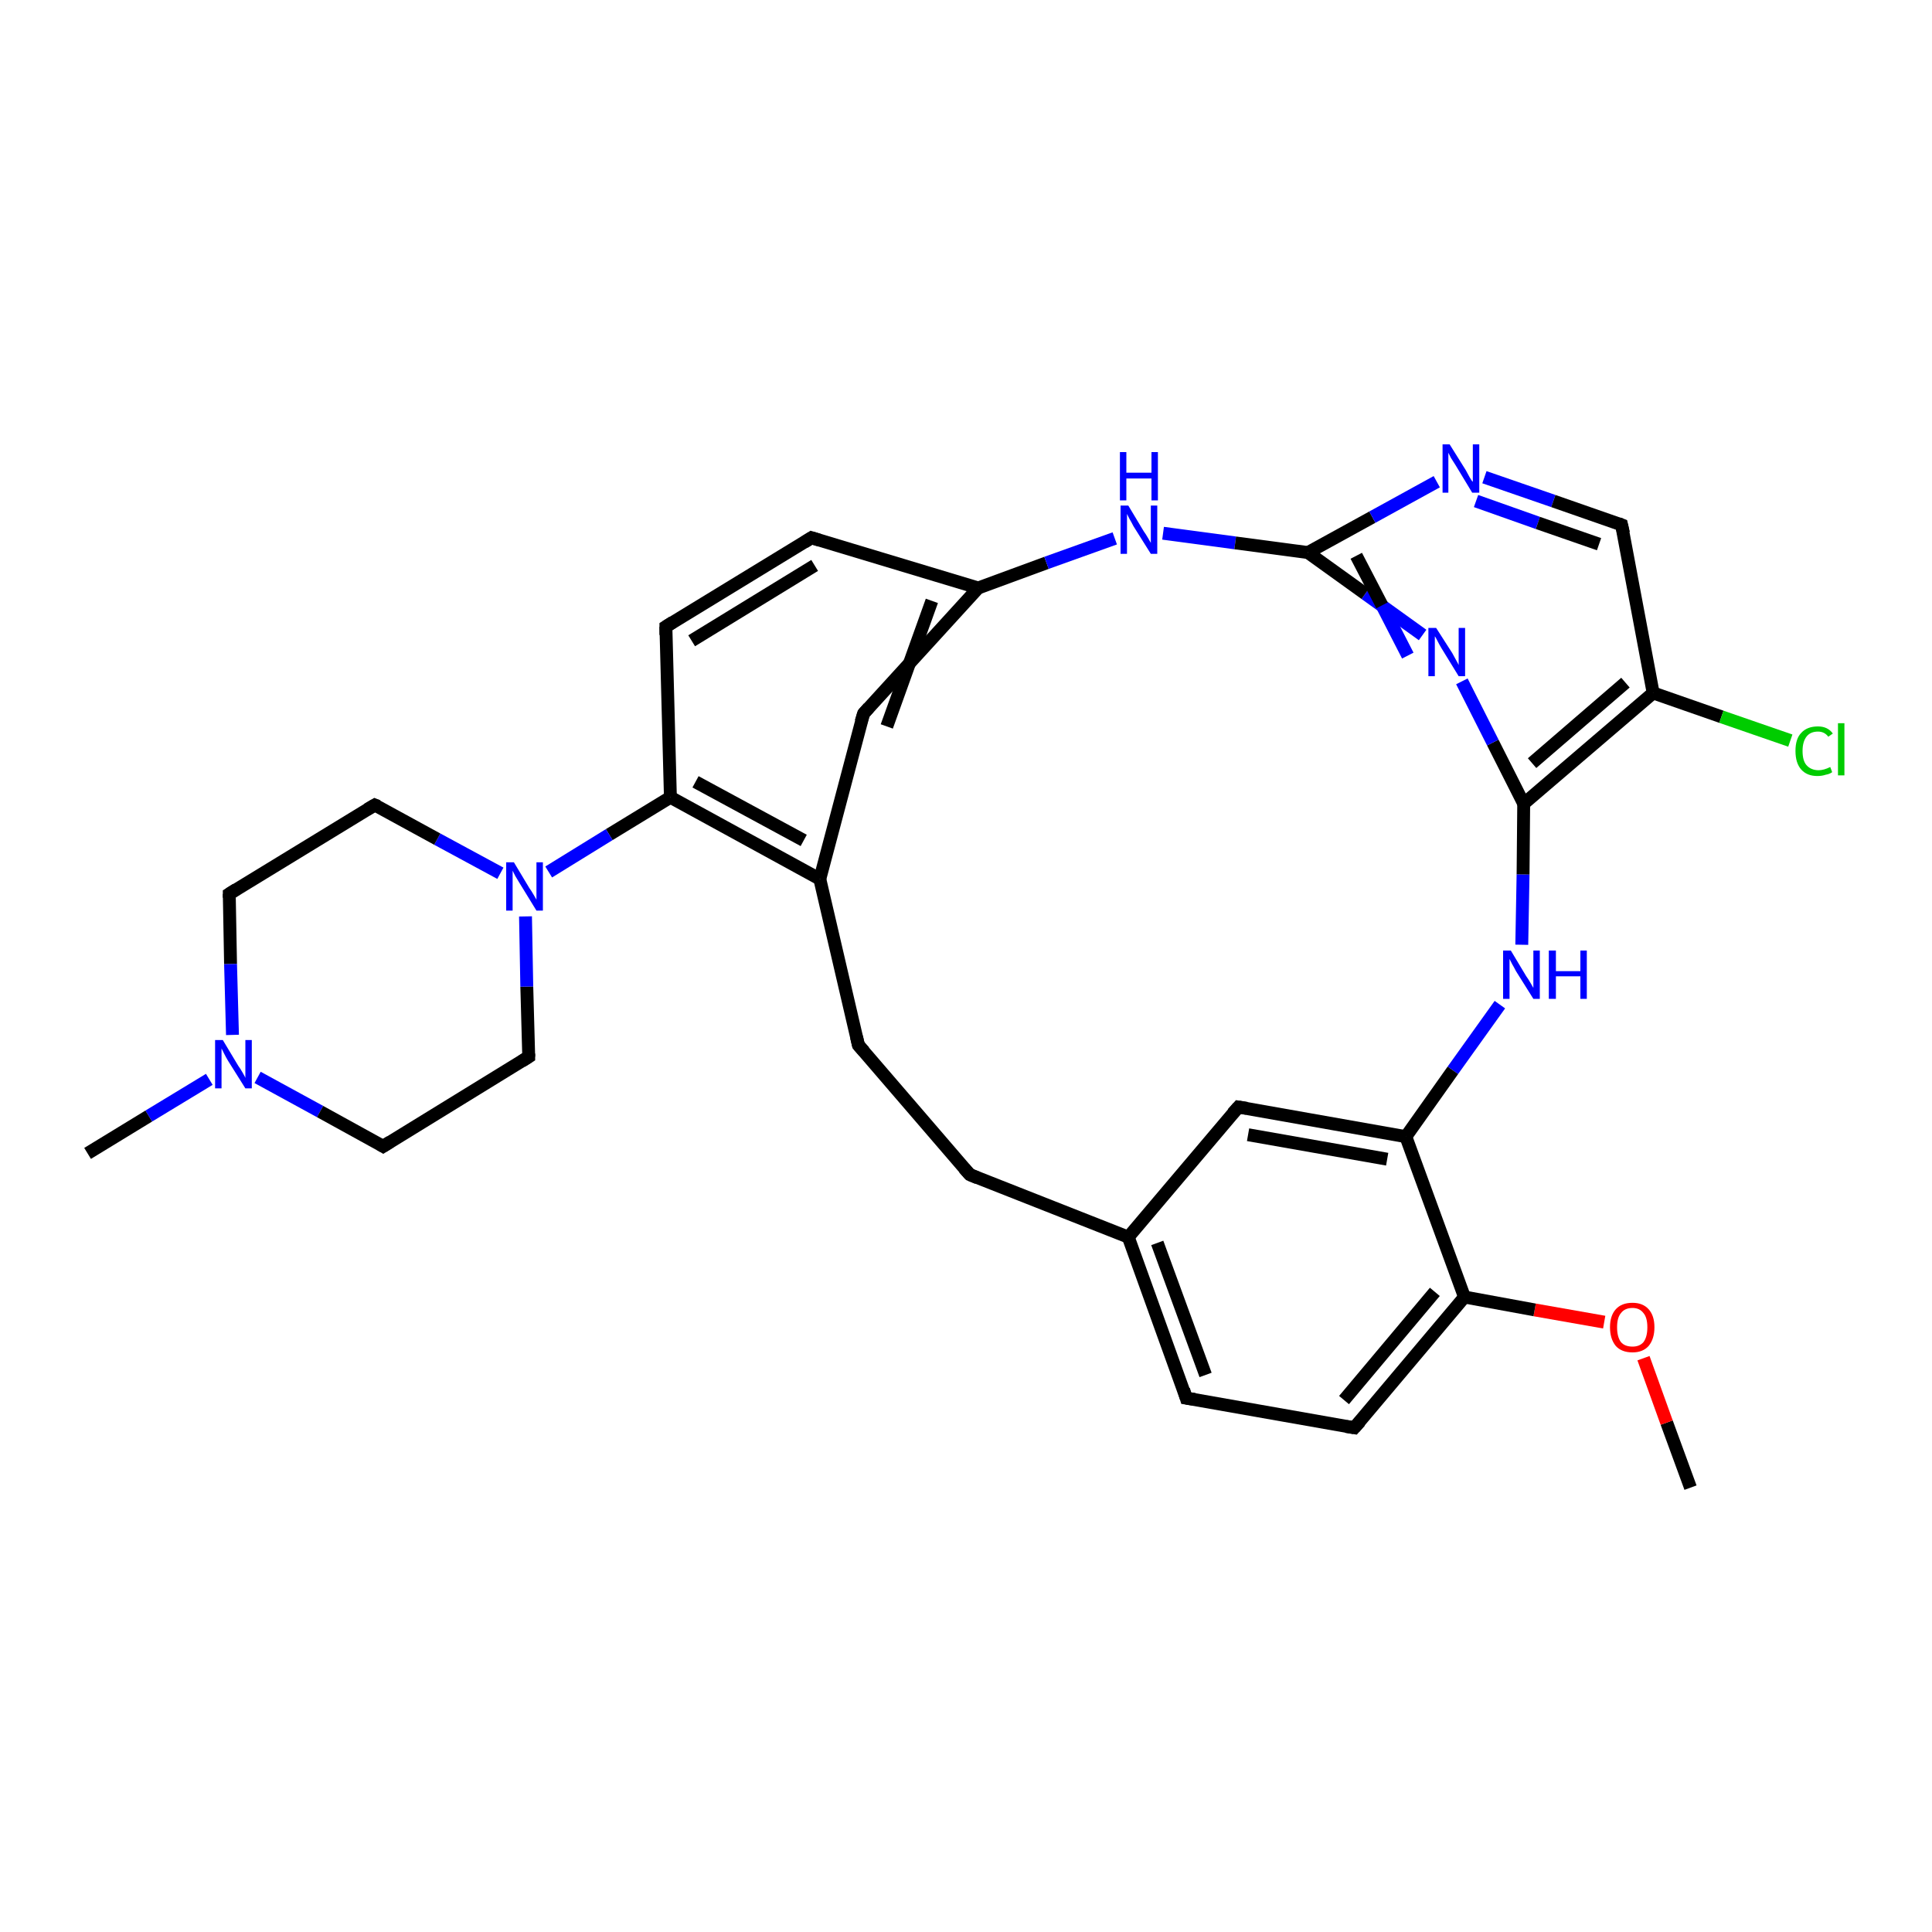 <?xml version='1.0' encoding='iso-8859-1'?>
<svg version='1.1' baseProfile='full'
              xmlns='http://www.w3.org/2000/svg'
                      xmlns:rdkit='http://www.rdkit.org/xml'
                      xmlns:xlink='http://www.w3.org/1999/xlink'
                  xml:space='preserve'
width='300px' height='300px' viewBox='0 0 300 300'>
<!-- END OF HEADER -->
<rect style='opacity:1.0;fill:#FFFFFF;stroke:none' width='300.0' height='300.0' x='0.0' y='0.0'> </rect>
<path class='bond-0 atom-0 atom-1' d='M 262.5,231.0 L 258.8,220.9' style='fill:none;fill-rule:evenodd;stroke:#000000;stroke-width:2.0px;stroke-linecap:butt;stroke-linejoin:miter;stroke-opacity:1' />
<path class='bond-0 atom-0 atom-1' d='M 258.8,220.9 L 255.2,210.9' style='fill:none;fill-rule:evenodd;stroke:#FF0000;stroke-width:2.0px;stroke-linecap:butt;stroke-linejoin:miter;stroke-opacity:1' />
<path class='bond-1 atom-1 atom-2' d='M 249.1,205.3 L 238.3,203.4' style='fill:none;fill-rule:evenodd;stroke:#FF0000;stroke-width:2.0px;stroke-linecap:butt;stroke-linejoin:miter;stroke-opacity:1' />
<path class='bond-1 atom-1 atom-2' d='M 238.3,203.4 L 227.4,201.4' style='fill:none;fill-rule:evenodd;stroke:#000000;stroke-width:2.0px;stroke-linecap:butt;stroke-linejoin:miter;stroke-opacity:1' />
<path class='bond-2 atom-2 atom-3' d='M 227.4,201.4 L 210.3,221.7' style='fill:none;fill-rule:evenodd;stroke:#000000;stroke-width:2.0px;stroke-linecap:butt;stroke-linejoin:miter;stroke-opacity:1' />
<path class='bond-2 atom-2 atom-3' d='M 222.8,200.6 L 208.7,217.4' style='fill:none;fill-rule:evenodd;stroke:#000000;stroke-width:2.0px;stroke-linecap:butt;stroke-linejoin:miter;stroke-opacity:1' />
<path class='bond-3 atom-3 atom-4' d='M 210.3,221.7 L 184.2,217.1' style='fill:none;fill-rule:evenodd;stroke:#000000;stroke-width:2.0px;stroke-linecap:butt;stroke-linejoin:miter;stroke-opacity:1' />
<path class='bond-4 atom-4 atom-5' d='M 184.2,217.1 L 175.2,192.1' style='fill:none;fill-rule:evenodd;stroke:#000000;stroke-width:2.0px;stroke-linecap:butt;stroke-linejoin:miter;stroke-opacity:1' />
<path class='bond-4 atom-4 atom-5' d='M 187.2,213.5 L 179.7,193.0' style='fill:none;fill-rule:evenodd;stroke:#000000;stroke-width:2.0px;stroke-linecap:butt;stroke-linejoin:miter;stroke-opacity:1' />
<path class='bond-5 atom-5 atom-6' d='M 175.2,192.1 L 150.6,182.4' style='fill:none;fill-rule:evenodd;stroke:#000000;stroke-width:2.0px;stroke-linecap:butt;stroke-linejoin:miter;stroke-opacity:1' />
<path class='bond-6 atom-6 atom-7' d='M 150.6,182.4 L 133.3,162.3' style='fill:none;fill-rule:evenodd;stroke:#000000;stroke-width:2.0px;stroke-linecap:butt;stroke-linejoin:miter;stroke-opacity:1' />
<path class='bond-7 atom-7 atom-8' d='M 133.3,162.3 L 127.3,136.5' style='fill:none;fill-rule:evenodd;stroke:#000000;stroke-width:2.0px;stroke-linecap:butt;stroke-linejoin:miter;stroke-opacity:1' />
<path class='bond-8 atom-8 atom-9' d='M 127.3,136.5 L 134.1,110.8' style='fill:none;fill-rule:evenodd;stroke:#000000;stroke-width:2.0px;stroke-linecap:butt;stroke-linejoin:miter;stroke-opacity:1' />
<path class='bond-9 atom-9 atom-10' d='M 134.1,110.8 L 151.9,91.3' style='fill:none;fill-rule:evenodd;stroke:#000000;stroke-width:2.0px;stroke-linecap:butt;stroke-linejoin:miter;stroke-opacity:1' />
<path class='bond-9 atom-9 atom-10' d='M 137.7,112.8 L 144.7,93.3' style='fill:none;fill-rule:evenodd;stroke:#000000;stroke-width:2.0px;stroke-linecap:butt;stroke-linejoin:miter;stroke-opacity:1' />
<path class='bond-10 atom-10 atom-11' d='M 151.9,91.3 L 162.5,87.4' style='fill:none;fill-rule:evenodd;stroke:#000000;stroke-width:2.0px;stroke-linecap:butt;stroke-linejoin:miter;stroke-opacity:1' />
<path class='bond-10 atom-10 atom-11' d='M 162.5,87.4 L 173.1,83.6' style='fill:none;fill-rule:evenodd;stroke:#0000FF;stroke-width:2.0px;stroke-linecap:butt;stroke-linejoin:miter;stroke-opacity:1' />
<path class='bond-11 atom-11 atom-12' d='M 180.6,82.8 L 191.8,84.3' style='fill:none;fill-rule:evenodd;stroke:#0000FF;stroke-width:2.0px;stroke-linecap:butt;stroke-linejoin:miter;stroke-opacity:1' />
<path class='bond-11 atom-11 atom-12' d='M 191.8,84.3 L 203.1,85.8' style='fill:none;fill-rule:evenodd;stroke:#000000;stroke-width:2.0px;stroke-linecap:butt;stroke-linejoin:miter;stroke-opacity:1' />
<path class='bond-12 atom-12 atom-13' d='M 203.1,85.8 L 213.1,80.3' style='fill:none;fill-rule:evenodd;stroke:#000000;stroke-width:2.0px;stroke-linecap:butt;stroke-linejoin:miter;stroke-opacity:1' />
<path class='bond-12 atom-12 atom-13' d='M 213.1,80.3 L 223.1,74.8' style='fill:none;fill-rule:evenodd;stroke:#0000FF;stroke-width:2.0px;stroke-linecap:butt;stroke-linejoin:miter;stroke-opacity:1' />
<path class='bond-13 atom-13 atom-14' d='M 230.5,74.1 L 241.2,77.8' style='fill:none;fill-rule:evenodd;stroke:#0000FF;stroke-width:2.0px;stroke-linecap:butt;stroke-linejoin:miter;stroke-opacity:1' />
<path class='bond-13 atom-13 atom-14' d='M 241.2,77.8 L 251.8,81.5' style='fill:none;fill-rule:evenodd;stroke:#000000;stroke-width:2.0px;stroke-linecap:butt;stroke-linejoin:miter;stroke-opacity:1' />
<path class='bond-13 atom-13 atom-14' d='M 229.2,77.8 L 238.8,81.2' style='fill:none;fill-rule:evenodd;stroke:#0000FF;stroke-width:2.0px;stroke-linecap:butt;stroke-linejoin:miter;stroke-opacity:1' />
<path class='bond-13 atom-13 atom-14' d='M 238.8,81.2 L 248.3,84.5' style='fill:none;fill-rule:evenodd;stroke:#000000;stroke-width:2.0px;stroke-linecap:butt;stroke-linejoin:miter;stroke-opacity:1' />
<path class='bond-14 atom-14 atom-15' d='M 251.8,81.5 L 256.7,107.6' style='fill:none;fill-rule:evenodd;stroke:#000000;stroke-width:2.0px;stroke-linecap:butt;stroke-linejoin:miter;stroke-opacity:1' />
<path class='bond-15 atom-15 atom-16' d='M 256.7,107.6 L 267.3,111.3' style='fill:none;fill-rule:evenodd;stroke:#000000;stroke-width:2.0px;stroke-linecap:butt;stroke-linejoin:miter;stroke-opacity:1' />
<path class='bond-15 atom-15 atom-16' d='M 267.3,111.3 L 278.0,115.0' style='fill:none;fill-rule:evenodd;stroke:#00CC00;stroke-width:2.0px;stroke-linecap:butt;stroke-linejoin:miter;stroke-opacity:1' />
<path class='bond-16 atom-15 atom-17' d='M 256.7,107.6 L 236.6,124.8' style='fill:none;fill-rule:evenodd;stroke:#000000;stroke-width:2.0px;stroke-linecap:butt;stroke-linejoin:miter;stroke-opacity:1' />
<path class='bond-16 atom-15 atom-17' d='M 252.4,106.0 L 237.9,118.5' style='fill:none;fill-rule:evenodd;stroke:#000000;stroke-width:2.0px;stroke-linecap:butt;stroke-linejoin:miter;stroke-opacity:1' />
<path class='bond-17 atom-17 atom-18' d='M 236.6,124.8 L 236.5,135.8' style='fill:none;fill-rule:evenodd;stroke:#000000;stroke-width:2.0px;stroke-linecap:butt;stroke-linejoin:miter;stroke-opacity:1' />
<path class='bond-17 atom-17 atom-18' d='M 236.5,135.8 L 236.3,146.7' style='fill:none;fill-rule:evenodd;stroke:#0000FF;stroke-width:2.0px;stroke-linecap:butt;stroke-linejoin:miter;stroke-opacity:1' />
<path class='bond-18 atom-18 atom-19' d='M 232.9,156.0 L 225.6,166.2' style='fill:none;fill-rule:evenodd;stroke:#0000FF;stroke-width:2.0px;stroke-linecap:butt;stroke-linejoin:miter;stroke-opacity:1' />
<path class='bond-18 atom-18 atom-19' d='M 225.6,166.2 L 218.3,176.5' style='fill:none;fill-rule:evenodd;stroke:#000000;stroke-width:2.0px;stroke-linecap:butt;stroke-linejoin:miter;stroke-opacity:1' />
<path class='bond-19 atom-19 atom-20' d='M 218.3,176.5 L 192.3,171.9' style='fill:none;fill-rule:evenodd;stroke:#000000;stroke-width:2.0px;stroke-linecap:butt;stroke-linejoin:miter;stroke-opacity:1' />
<path class='bond-19 atom-19 atom-20' d='M 215.4,180.0 L 193.8,176.2' style='fill:none;fill-rule:evenodd;stroke:#000000;stroke-width:2.0px;stroke-linecap:butt;stroke-linejoin:miter;stroke-opacity:1' />
<path class='bond-20 atom-17 atom-21' d='M 236.6,124.8 L 231.8,115.3' style='fill:none;fill-rule:evenodd;stroke:#000000;stroke-width:2.0px;stroke-linecap:butt;stroke-linejoin:miter;stroke-opacity:1' />
<path class='bond-20 atom-17 atom-21' d='M 231.8,115.3 L 227.0,105.8' style='fill:none;fill-rule:evenodd;stroke:#0000FF;stroke-width:2.0px;stroke-linecap:butt;stroke-linejoin:miter;stroke-opacity:1' />
<path class='bond-21 atom-10 atom-22' d='M 151.9,91.3 L 126.0,83.5' style='fill:none;fill-rule:evenodd;stroke:#000000;stroke-width:2.0px;stroke-linecap:butt;stroke-linejoin:miter;stroke-opacity:1' />
<path class='bond-22 atom-22 atom-23' d='M 126.0,83.5 L 103.4,97.3' style='fill:none;fill-rule:evenodd;stroke:#000000;stroke-width:2.0px;stroke-linecap:butt;stroke-linejoin:miter;stroke-opacity:1' />
<path class='bond-22 atom-22 atom-23' d='M 126.5,87.8 L 107.4,99.5' style='fill:none;fill-rule:evenodd;stroke:#000000;stroke-width:2.0px;stroke-linecap:butt;stroke-linejoin:miter;stroke-opacity:1' />
<path class='bond-23 atom-23 atom-24' d='M 103.4,97.3 L 104.1,123.8' style='fill:none;fill-rule:evenodd;stroke:#000000;stroke-width:2.0px;stroke-linecap:butt;stroke-linejoin:miter;stroke-opacity:1' />
<path class='bond-24 atom-24 atom-25' d='M 104.1,123.8 L 94.6,129.6' style='fill:none;fill-rule:evenodd;stroke:#000000;stroke-width:2.0px;stroke-linecap:butt;stroke-linejoin:miter;stroke-opacity:1' />
<path class='bond-24 atom-24 atom-25' d='M 94.6,129.6 L 85.2,135.4' style='fill:none;fill-rule:evenodd;stroke:#0000FF;stroke-width:2.0px;stroke-linecap:butt;stroke-linejoin:miter;stroke-opacity:1' />
<path class='bond-25 atom-25 atom-26' d='M 77.7,135.6 L 67.9,130.3' style='fill:none;fill-rule:evenodd;stroke:#0000FF;stroke-width:2.0px;stroke-linecap:butt;stroke-linejoin:miter;stroke-opacity:1' />
<path class='bond-25 atom-25 atom-26' d='M 67.9,130.3 L 58.2,125.0' style='fill:none;fill-rule:evenodd;stroke:#000000;stroke-width:2.0px;stroke-linecap:butt;stroke-linejoin:miter;stroke-opacity:1' />
<path class='bond-26 atom-26 atom-27' d='M 58.2,125.0 L 35.6,138.8' style='fill:none;fill-rule:evenodd;stroke:#000000;stroke-width:2.0px;stroke-linecap:butt;stroke-linejoin:miter;stroke-opacity:1' />
<path class='bond-27 atom-27 atom-28' d='M 35.6,138.8 L 35.8,149.7' style='fill:none;fill-rule:evenodd;stroke:#000000;stroke-width:2.0px;stroke-linecap:butt;stroke-linejoin:miter;stroke-opacity:1' />
<path class='bond-27 atom-27 atom-28' d='M 35.8,149.7 L 36.1,160.7' style='fill:none;fill-rule:evenodd;stroke:#0000FF;stroke-width:2.0px;stroke-linecap:butt;stroke-linejoin:miter;stroke-opacity:1' />
<path class='bond-28 atom-28 atom-29' d='M 32.5,167.6 L 23.1,173.3' style='fill:none;fill-rule:evenodd;stroke:#0000FF;stroke-width:2.0px;stroke-linecap:butt;stroke-linejoin:miter;stroke-opacity:1' />
<path class='bond-28 atom-28 atom-29' d='M 23.1,173.3 L 13.6,179.1' style='fill:none;fill-rule:evenodd;stroke:#000000;stroke-width:2.0px;stroke-linecap:butt;stroke-linejoin:miter;stroke-opacity:1' />
<path class='bond-29 atom-28 atom-30' d='M 40.0,167.3 L 49.7,172.6' style='fill:none;fill-rule:evenodd;stroke:#0000FF;stroke-width:2.0px;stroke-linecap:butt;stroke-linejoin:miter;stroke-opacity:1' />
<path class='bond-29 atom-28 atom-30' d='M 49.7,172.6 L 59.5,178.0' style='fill:none;fill-rule:evenodd;stroke:#000000;stroke-width:2.0px;stroke-linecap:butt;stroke-linejoin:miter;stroke-opacity:1' />
<path class='bond-30 atom-30 atom-31' d='M 59.5,178.0 L 82.1,164.1' style='fill:none;fill-rule:evenodd;stroke:#000000;stroke-width:2.0px;stroke-linecap:butt;stroke-linejoin:miter;stroke-opacity:1' />
<path class='bond-31 atom-19 atom-2' d='M 218.3,176.5 L 227.4,201.4' style='fill:none;fill-rule:evenodd;stroke:#000000;stroke-width:2.0px;stroke-linecap:butt;stroke-linejoin:miter;stroke-opacity:1' />
<path class='bond-32 atom-31 atom-25' d='M 82.1,164.1 L 81.8,153.2' style='fill:none;fill-rule:evenodd;stroke:#000000;stroke-width:2.0px;stroke-linecap:butt;stroke-linejoin:miter;stroke-opacity:1' />
<path class='bond-32 atom-31 atom-25' d='M 81.8,153.2 L 81.6,142.3' style='fill:none;fill-rule:evenodd;stroke:#0000FF;stroke-width:2.0px;stroke-linecap:butt;stroke-linejoin:miter;stroke-opacity:1' />
<path class='bond-33 atom-20 atom-5' d='M 192.3,171.9 L 175.2,192.1' style='fill:none;fill-rule:evenodd;stroke:#000000;stroke-width:2.0px;stroke-linecap:butt;stroke-linejoin:miter;stroke-opacity:1' />
<path class='bond-34 atom-24 atom-8' d='M 104.1,123.8 L 127.3,136.5' style='fill:none;fill-rule:evenodd;stroke:#000000;stroke-width:2.0px;stroke-linecap:butt;stroke-linejoin:miter;stroke-opacity:1' />
<path class='bond-34 atom-24 atom-8' d='M 108.0,121.4 L 124.8,130.5' style='fill:none;fill-rule:evenodd;stroke:#000000;stroke-width:2.0px;stroke-linecap:butt;stroke-linejoin:miter;stroke-opacity:1' />
<path class='bond-35 atom-21 atom-12' d='M 220.9,98.6 L 212.0,92.2' style='fill:none;fill-rule:evenodd;stroke:#0000FF;stroke-width:2.0px;stroke-linecap:butt;stroke-linejoin:miter;stroke-opacity:1' />
<path class='bond-35 atom-21 atom-12' d='M 212.0,92.2 L 203.1,85.8' style='fill:none;fill-rule:evenodd;stroke:#000000;stroke-width:2.0px;stroke-linecap:butt;stroke-linejoin:miter;stroke-opacity:1' />
<path class='bond-35 atom-21 atom-12' d='M 218.6,101.8 L 214.6,94.0' style='fill:none;fill-rule:evenodd;stroke:#0000FF;stroke-width:2.0px;stroke-linecap:butt;stroke-linejoin:miter;stroke-opacity:1' />
<path class='bond-35 atom-21 atom-12' d='M 214.6,94.0 L 210.6,86.3' style='fill:none;fill-rule:evenodd;stroke:#000000;stroke-width:2.0px;stroke-linecap:butt;stroke-linejoin:miter;stroke-opacity:1' />
<path d='M 211.2,220.7 L 210.3,221.7 L 209.0,221.5' style='fill:none;stroke:#000000;stroke-width:2.0px;stroke-linecap:butt;stroke-linejoin:miter;stroke-opacity:1;' />
<path d='M 185.5,217.3 L 184.2,217.1 L 183.8,215.8' style='fill:none;stroke:#000000;stroke-width:2.0px;stroke-linecap:butt;stroke-linejoin:miter;stroke-opacity:1;' />
<path d='M 151.8,182.9 L 150.6,182.4 L 149.7,181.4' style='fill:none;stroke:#000000;stroke-width:2.0px;stroke-linecap:butt;stroke-linejoin:miter;stroke-opacity:1;' />
<path d='M 134.2,163.3 L 133.3,162.3 L 133.0,161.0' style='fill:none;stroke:#000000;stroke-width:2.0px;stroke-linecap:butt;stroke-linejoin:miter;stroke-opacity:1;' />
<path d='M 133.7,112.1 L 134.1,110.8 L 134.9,109.9' style='fill:none;stroke:#000000;stroke-width:2.0px;stroke-linecap:butt;stroke-linejoin:miter;stroke-opacity:1;' />
<path d='M 251.3,81.3 L 251.8,81.5 L 252.1,82.8' style='fill:none;stroke:#000000;stroke-width:2.0px;stroke-linecap:butt;stroke-linejoin:miter;stroke-opacity:1;' />
<path d='M 193.6,172.1 L 192.3,171.9 L 191.4,172.9' style='fill:none;stroke:#000000;stroke-width:2.0px;stroke-linecap:butt;stroke-linejoin:miter;stroke-opacity:1;' />
<path d='M 127.3,83.9 L 126.0,83.5 L 124.9,84.2' style='fill:none;stroke:#000000;stroke-width:2.0px;stroke-linecap:butt;stroke-linejoin:miter;stroke-opacity:1;' />
<path d='M 104.5,96.6 L 103.4,97.3 L 103.4,98.6' style='fill:none;stroke:#000000;stroke-width:2.0px;stroke-linecap:butt;stroke-linejoin:miter;stroke-opacity:1;' />
<path d='M 58.7,125.2 L 58.2,125.0 L 57.0,125.7' style='fill:none;stroke:#000000;stroke-width:2.0px;stroke-linecap:butt;stroke-linejoin:miter;stroke-opacity:1;' />
<path d='M 36.7,138.1 L 35.6,138.8 L 35.6,139.4' style='fill:none;stroke:#000000;stroke-width:2.0px;stroke-linecap:butt;stroke-linejoin:miter;stroke-opacity:1;' />
<path d='M 59.0,177.7 L 59.5,178.0 L 60.6,177.3' style='fill:none;stroke:#000000;stroke-width:2.0px;stroke-linecap:butt;stroke-linejoin:miter;stroke-opacity:1;' />
<path d='M 81.0,164.8 L 82.1,164.1 L 82.1,163.6' style='fill:none;stroke:#000000;stroke-width:2.0px;stroke-linecap:butt;stroke-linejoin:miter;stroke-opacity:1;' />
<path class='atom-1' d='M 250.0 206.1
Q 250.0 204.3, 250.9 203.3
Q 251.8 202.3, 253.5 202.3
Q 255.1 202.3, 256.0 203.3
Q 256.9 204.3, 256.9 206.1
Q 256.9 207.9, 256.0 209.0
Q 255.1 210.0, 253.5 210.0
Q 251.8 210.0, 250.9 209.0
Q 250.0 207.9, 250.0 206.1
M 253.5 209.1
Q 254.6 209.1, 255.2 208.4
Q 255.8 207.6, 255.8 206.1
Q 255.8 204.6, 255.2 203.9
Q 254.6 203.1, 253.5 203.1
Q 252.3 203.1, 251.7 203.9
Q 251.1 204.6, 251.1 206.1
Q 251.1 207.6, 251.7 208.4
Q 252.3 209.1, 253.5 209.1
' fill='#FF0000'/>
<path class='atom-11' d='M 175.2 78.5
L 177.6 82.5
Q 177.9 82.9, 178.3 83.6
Q 178.7 84.3, 178.7 84.3
L 178.7 78.5
L 179.7 78.5
L 179.7 86.0
L 178.7 86.0
L 176.0 81.7
Q 175.7 81.1, 175.4 80.6
Q 175.1 80.0, 175.0 79.8
L 175.0 86.0
L 174.0 86.0
L 174.0 78.5
L 175.2 78.5
' fill='#0000FF'/>
<path class='atom-11' d='M 173.9 70.2
L 174.9 70.2
L 174.9 73.4
L 178.8 73.4
L 178.8 70.2
L 179.8 70.2
L 179.8 77.7
L 178.8 77.7
L 178.8 74.3
L 174.9 74.3
L 174.9 77.7
L 173.9 77.7
L 173.9 70.2
' fill='#0000FF'/>
<path class='atom-13' d='M 225.1 69.0
L 227.6 73.0
Q 227.8 73.4, 228.2 74.1
Q 228.6 74.8, 228.7 74.8
L 228.7 69.0
L 229.7 69.0
L 229.7 76.5
L 228.6 76.5
L 226.0 72.2
Q 225.7 71.7, 225.3 71.1
Q 225.0 70.5, 224.9 70.3
L 224.9 76.5
L 224.0 76.5
L 224.0 69.0
L 225.1 69.0
' fill='#0000FF'/>
<path class='atom-16' d='M 278.8 116.6
Q 278.8 114.7, 279.7 113.8
Q 280.6 112.8, 282.3 112.8
Q 283.8 112.8, 284.6 113.9
L 283.9 114.4
Q 283.3 113.6, 282.3 113.6
Q 281.1 113.6, 280.5 114.4
Q 279.9 115.2, 279.9 116.6
Q 279.9 118.1, 280.5 118.8
Q 281.2 119.6, 282.4 119.6
Q 283.2 119.6, 284.2 119.1
L 284.5 119.9
Q 284.1 120.2, 283.5 120.3
Q 282.9 120.5, 282.2 120.5
Q 280.6 120.5, 279.7 119.5
Q 278.8 118.5, 278.8 116.6
' fill='#00CC00'/>
<path class='atom-16' d='M 285.4 112.3
L 286.4 112.3
L 286.4 120.4
L 285.4 120.4
L 285.4 112.3
' fill='#00CC00'/>
<path class='atom-18' d='M 234.6 147.6
L 237.0 151.6
Q 237.3 152.0, 237.7 152.7
Q 238.1 153.4, 238.1 153.4
L 238.1 147.6
L 239.1 147.6
L 239.1 155.1
L 238.1 155.1
L 235.4 150.8
Q 235.1 150.2, 234.8 149.7
Q 234.5 149.1, 234.4 148.9
L 234.4 155.1
L 233.4 155.1
L 233.4 147.6
L 234.6 147.6
' fill='#0000FF'/>
<path class='atom-18' d='M 240.5 147.6
L 241.6 147.6
L 241.6 150.8
L 245.4 150.8
L 245.4 147.6
L 246.4 147.6
L 246.4 155.1
L 245.4 155.1
L 245.4 151.6
L 241.6 151.6
L 241.6 155.1
L 240.5 155.1
L 240.5 147.6
' fill='#0000FF'/>
<path class='atom-21' d='M 223.0 97.5
L 225.5 101.4
Q 225.7 101.8, 226.1 102.5
Q 226.5 103.2, 226.5 103.3
L 226.5 97.5
L 227.5 97.5
L 227.5 105.0
L 226.5 105.0
L 223.8 100.6
Q 223.5 100.1, 223.2 99.5
Q 222.9 98.9, 222.8 98.8
L 222.8 105.0
L 221.8 105.0
L 221.8 97.5
L 223.0 97.5
' fill='#0000FF'/>
<path class='atom-25' d='M 79.8 133.9
L 82.2 137.9
Q 82.5 138.3, 82.9 139.0
Q 83.3 139.7, 83.3 139.7
L 83.3 133.9
L 84.3 133.9
L 84.3 141.4
L 83.3 141.4
L 80.6 137.0
Q 80.3 136.5, 80.0 136.0
Q 79.7 135.4, 79.6 135.2
L 79.6 141.4
L 78.6 141.4
L 78.6 133.9
L 79.8 133.9
' fill='#0000FF'/>
<path class='atom-28' d='M 34.6 161.5
L 37.0 165.5
Q 37.3 165.9, 37.7 166.6
Q 38.1 167.3, 38.1 167.4
L 38.1 161.5
L 39.1 161.5
L 39.1 169.0
L 38.1 169.0
L 35.4 164.7
Q 35.1 164.2, 34.8 163.6
Q 34.5 163.0, 34.4 162.8
L 34.4 169.0
L 33.4 169.0
L 33.4 161.5
L 34.6 161.5
' fill='#0000FF'/>
</svg>
